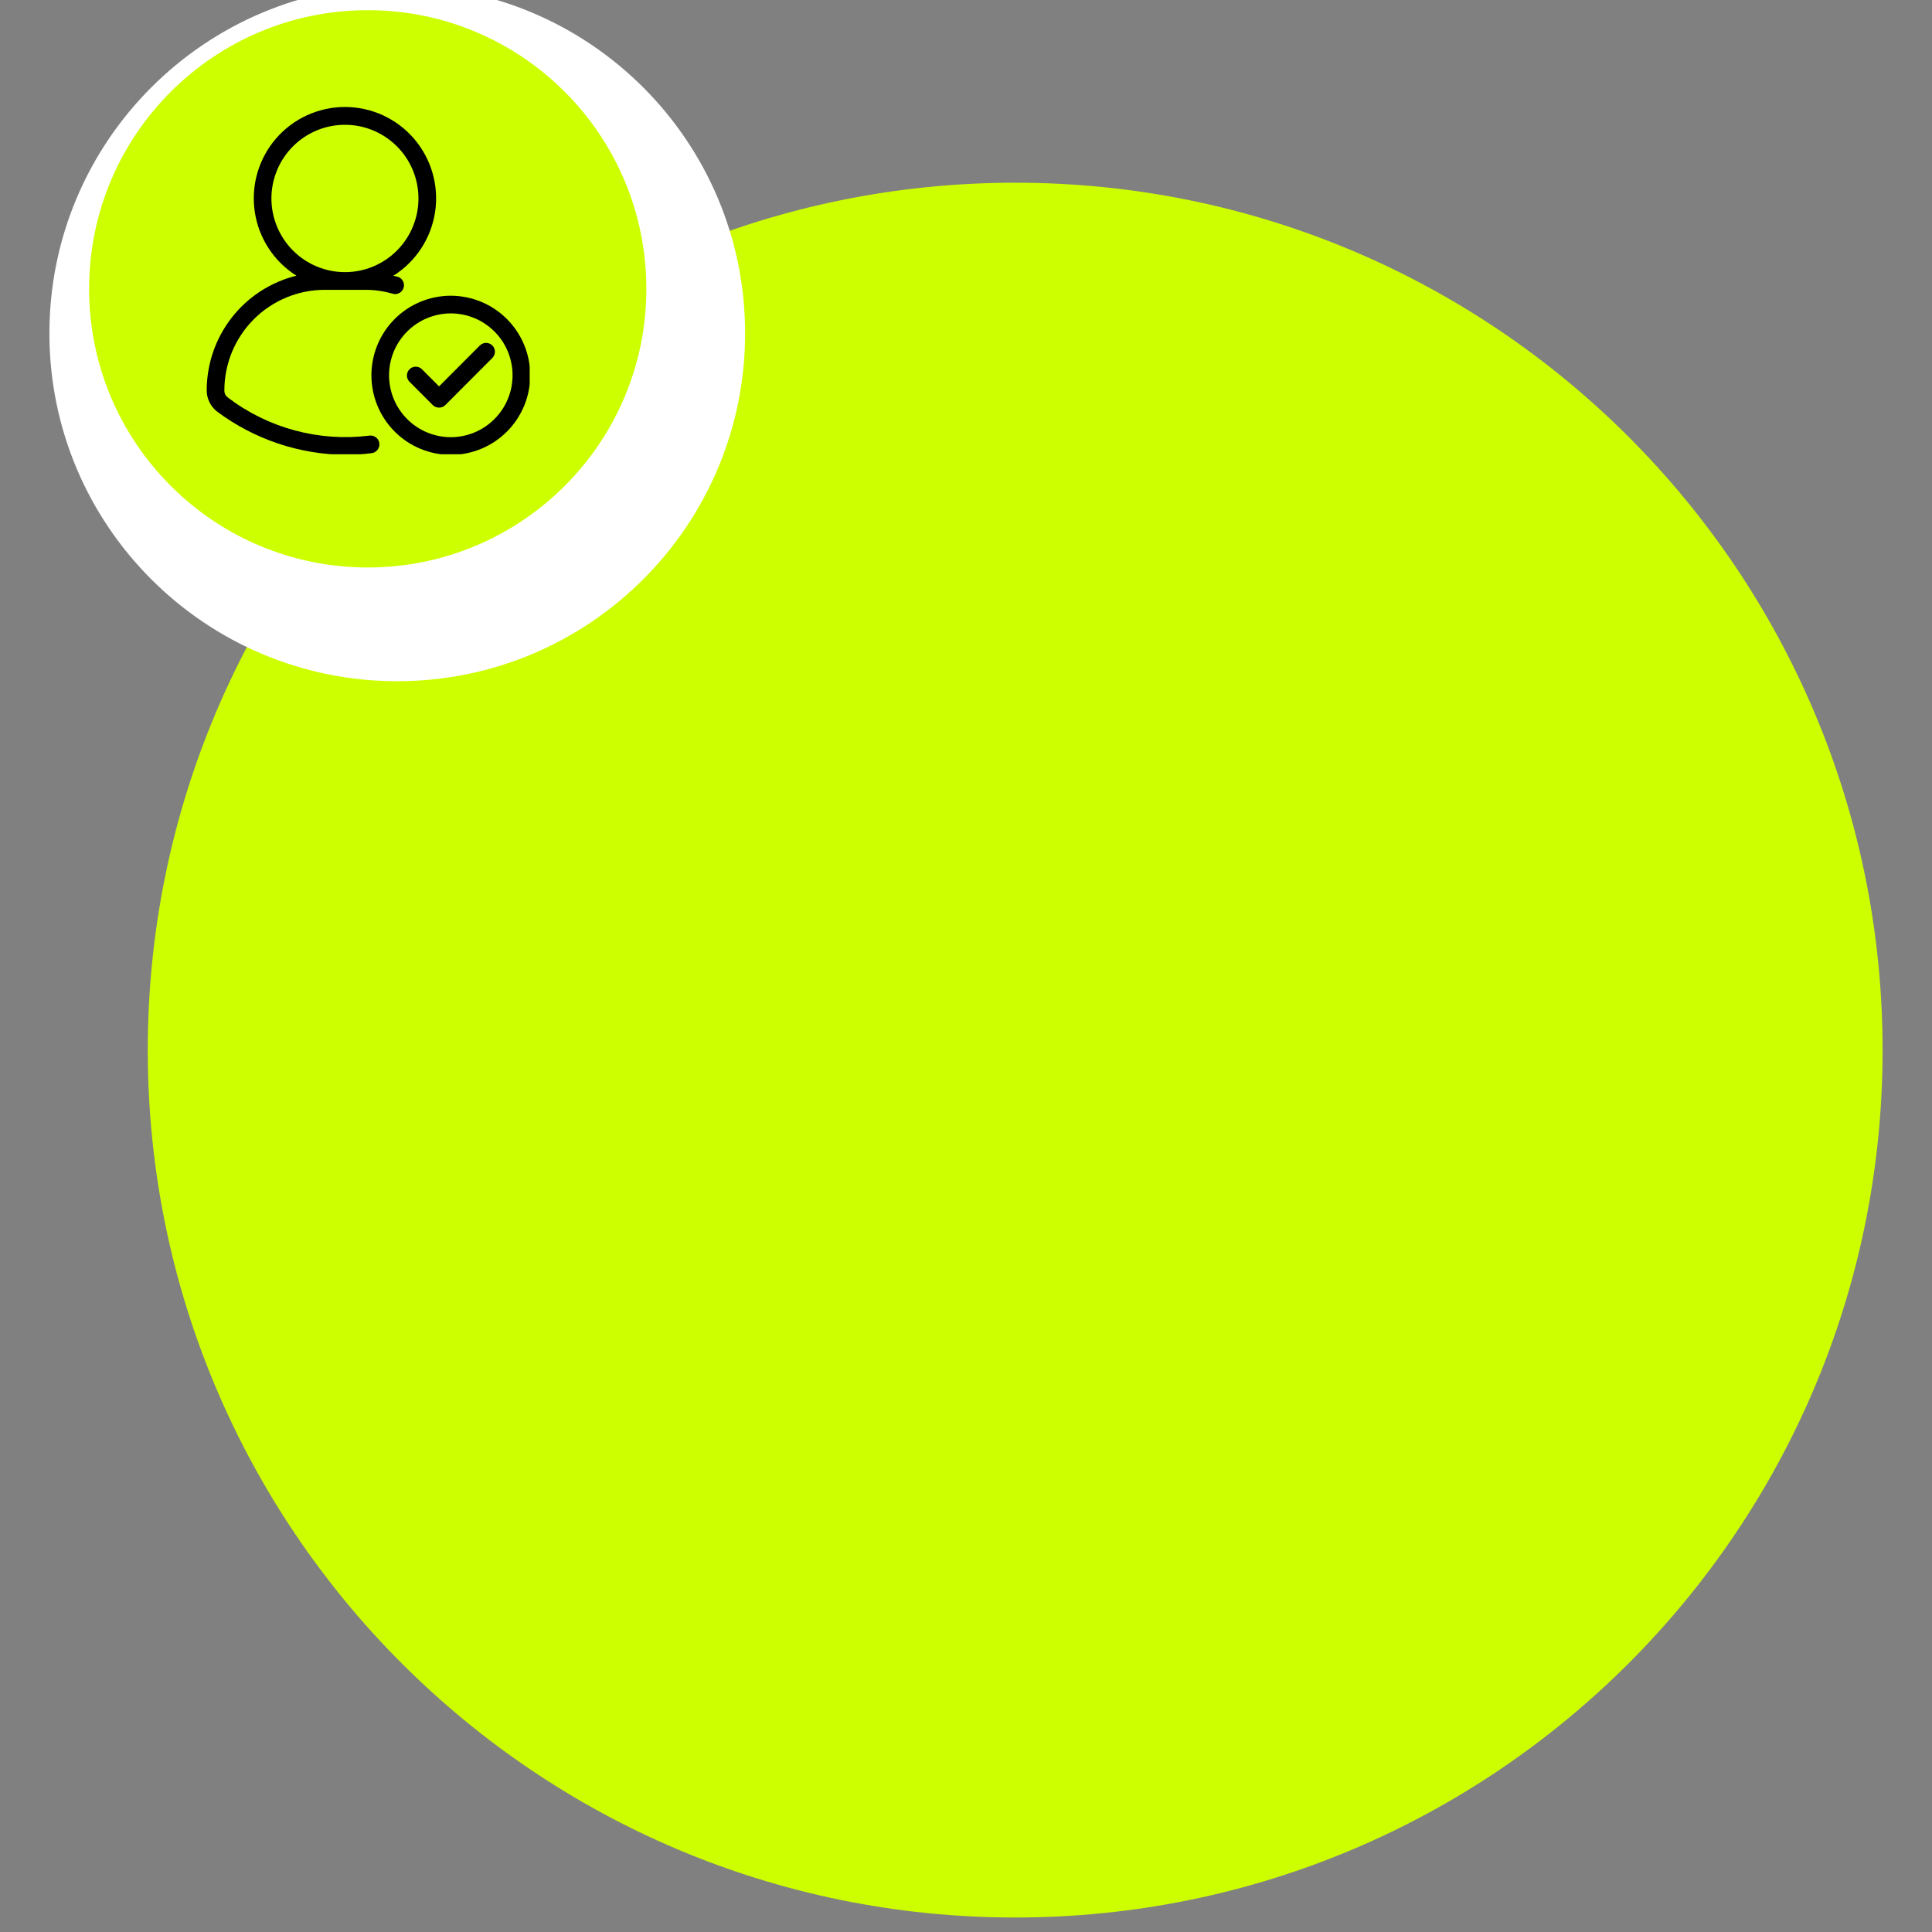 <svg xmlns="http://www.w3.org/2000/svg" xmlns:xlink="http://www.w3.org/1999/xlink" width="400" zoomAndPan="magnify" viewBox="0 0 300 300" height="400" preserveAspectRatio="xMidYMid meet" version="1.0"><rect x="0" y="0" width="300" height="300" fill="#808080" stroke="none"/><defs><clipPath id="c55beab095"><path d="M 22.945 28.371 L 292.328 28.371 L 292.328 297.75 L 22.945 297.75 Z M 22.945 28.371 " clip-rule="nonzero"/></clipPath><clipPath id="3d60f2dfbc"><path d="M 157.637 28.371 C 83.25 28.371 22.945 88.672 22.945 163.059 C 22.945 237.445 83.25 297.75 157.637 297.75 C 232.023 297.75 292.328 237.445 292.328 163.059 C 292.328 88.672 232.023 28.371 157.637 28.371 Z M 157.637 28.371 " clip-rule="nonzero"/></clipPath><clipPath id="bd0543694f"><path d="M 7.672 0 L 115.707 0 L 115.707 105.781 L 7.672 105.781 Z M 7.672 0 " clip-rule="nonzero"/></clipPath><clipPath id="2f4f97e9c5"><path d="M 115.699 51.762 C 115.699 81.609 91.496 105.777 61.684 105.777 C 31.875 105.777 7.672 81.609 7.672 51.762 C 7.672 21.918 31.875 -2.25 61.684 -2.25 C 91.496 -2.25 115.699 21.918 115.699 51.762 " clip-rule="nonzero"/></clipPath><clipPath id="3b47e60af4"><path d="M 13.836 1.582 L 100.375 1.582 L 100.375 88.121 L 13.836 88.121 Z M 13.836 1.582 " clip-rule="nonzero"/></clipPath><clipPath id="09936a5b85"><path d="M 100.367 44.852 C 100.367 68.758 80.98 88.117 57.102 88.117 C 33.223 88.117 13.836 68.758 13.836 44.852 C 13.836 20.941 33.223 1.582 57.102 1.582 C 80.98 1.582 100.367 20.941 100.367 44.852 " clip-rule="nonzero"/></clipPath><clipPath id="42c7789b00"><path d="M 32 16.539 L 68 16.539 L 68 70.539 L 32 70.539 Z M 32 16.539 " clip-rule="nonzero"/></clipPath><clipPath id="ad3413b955"><path d="M 57 45 L 82.25 45 L 82.25 70.539 L 57 70.539 Z M 57 45 " clip-rule="nonzero"/></clipPath></defs><g clip-path="url(#c55beab095)"><g clip-path="url(#3d60f2dfbc)"><path fill="#cdff00" d="M 22.945 28.371 L 292.328 28.371 L 292.328 297.75 L 22.945 297.75 Z M 22.945 28.371 " fill-opacity="1" fill-rule="nonzero"/></g></g><g clip-path="url(#bd0543694f)"><g clip-path="url(#2f4f97e9c5)"><path fill="#ffffff" d="M 7.672 -2.25 L 115.707 -2.25 L 115.707 105.781 L 7.672 105.781 Z M 7.672 -2.25 " fill-opacity="1" fill-rule="nonzero"/></g></g><g clip-path="url(#3b47e60af4)"><g clip-path="url(#09936a5b85)"><path fill="#cdff00" d="M 13.836 1.582 L 100.375 1.582 L 100.375 88.121 L 13.836 88.121 Z M 13.836 1.582 " fill-opacity="1" fill-rule="nonzero"/></g></g><g clip-path="url(#42c7789b00)"><path fill="#000000" d="M 32.098 60.617 C 32.098 61.273 32.242 61.895 32.535 62.477 C 32.828 63.062 33.234 63.551 33.758 63.945 C 36.641 66.086 39.781 67.727 43.184 68.871 C 46.586 70.012 50.078 70.598 53.668 70.629 C 55.023 70.629 56.375 70.539 57.719 70.363 C 57.902 70.34 58.07 70.285 58.227 70.195 C 58.383 70.102 58.52 69.984 58.629 69.84 C 58.742 69.695 58.82 69.535 58.867 69.359 C 58.914 69.184 58.926 69.008 58.902 68.824 C 58.879 68.645 58.824 68.477 58.73 68.316 C 58.641 68.16 58.523 68.027 58.379 67.914 C 58.234 67.805 58.074 67.723 57.902 67.676 C 57.727 67.629 57.547 67.617 57.367 67.641 C 55.43 67.883 53.488 67.938 51.543 67.805 C 49.594 67.668 47.68 67.348 45.793 66.84 C 43.91 66.336 42.09 65.652 40.34 64.789 C 38.586 63.93 36.934 62.91 35.379 61.727 C 35.016 61.445 34.836 61.078 34.84 60.617 C 34.84 59.594 34.941 58.578 35.141 57.574 C 35.34 56.566 35.637 55.59 36.027 54.645 C 36.418 53.699 36.898 52.797 37.469 51.945 C 38.035 51.094 38.684 50.305 39.406 49.582 C 40.129 48.855 40.914 48.207 41.766 47.641 C 42.617 47.07 43.516 46.59 44.461 46.195 C 45.402 45.805 46.379 45.508 47.383 45.305 C 48.383 45.105 49.398 45.004 50.422 45.004 L 56.703 45.004 C 58.148 45 59.566 45.199 60.953 45.605 C 61.137 45.66 61.32 45.68 61.508 45.66 C 61.695 45.637 61.871 45.582 62.035 45.488 C 62.199 45.395 62.34 45.27 62.453 45.121 C 62.566 44.969 62.645 44.801 62.691 44.617 C 62.734 44.434 62.742 44.246 62.711 44.062 C 62.68 43.875 62.613 43.703 62.508 43.543 C 62.406 43.383 62.277 43.25 62.121 43.148 C 61.965 43.043 61.793 42.973 61.605 42.938 C 61.434 42.887 61.246 42.867 61.07 42.824 C 61.5 42.555 61.918 42.262 62.316 41.945 C 62.715 41.633 63.098 41.297 63.461 40.941 C 63.824 40.586 64.168 40.211 64.488 39.816 C 64.812 39.426 65.113 39.016 65.391 38.59 C 65.672 38.164 65.926 37.723 66.16 37.27 C 66.391 36.816 66.598 36.355 66.781 35.879 C 66.961 35.402 67.117 34.918 67.246 34.426 C 67.379 33.934 67.48 33.438 67.559 32.934 C 67.633 32.43 67.684 31.926 67.707 31.418 C 67.727 30.906 67.723 30.398 67.691 29.891 C 67.656 29.383 67.598 28.879 67.512 28.375 C 67.426 27.875 67.312 27.379 67.172 26.891 C 67.031 26.398 66.867 25.918 66.676 25.449 C 66.48 24.977 66.266 24.516 66.023 24.066 C 65.785 23.621 65.52 23.188 65.23 22.766 C 64.945 22.348 64.637 21.945 64.305 21.559 C 63.973 21.172 63.621 20.805 63.254 20.453 C 62.883 20.105 62.492 19.777 62.09 19.473 C 61.684 19.164 61.262 18.883 60.824 18.621 C 60.391 18.359 59.941 18.121 59.48 17.91 C 59.02 17.695 58.547 17.508 58.062 17.348 C 57.582 17.184 57.094 17.051 56.598 16.941 C 56.102 16.832 55.602 16.75 55.094 16.695 C 54.59 16.641 54.082 16.609 53.574 16.609 C 53.066 16.609 52.562 16.637 52.055 16.691 C 51.551 16.746 51.051 16.828 50.555 16.934 C 50.059 17.043 49.566 17.18 49.086 17.34 C 48.605 17.5 48.133 17.688 47.668 17.898 C 47.207 18.109 46.758 18.348 46.32 18.605 C 45.887 18.867 45.465 19.148 45.059 19.457 C 44.652 19.762 44.262 20.09 43.891 20.438 C 43.52 20.785 43.168 21.152 42.84 21.535 C 42.508 21.922 42.195 22.324 41.906 22.746 C 41.621 23.164 41.355 23.598 41.113 24.043 C 40.871 24.492 40.652 24.953 40.461 25.422 C 40.27 25.895 40.102 26.375 39.961 26.863 C 39.82 27.352 39.707 27.848 39.617 28.352 C 39.531 28.852 39.469 29.355 39.438 29.863 C 39.402 30.371 39.398 30.879 39.418 31.391 C 39.441 31.898 39.488 32.406 39.562 32.906 C 39.641 33.41 39.742 33.91 39.871 34.402 C 40 34.895 40.156 35.379 40.336 35.855 C 40.516 36.328 40.723 36.793 40.953 37.246 C 41.184 37.703 41.441 38.141 41.719 38.566 C 41.996 38.992 42.297 39.402 42.617 39.797 C 42.941 40.191 43.285 40.566 43.645 40.922 C 44.008 41.277 44.391 41.613 44.789 41.93 C 45.188 42.246 45.602 42.539 46.031 42.809 C 45.043 43.051 44.086 43.375 43.152 43.777 C 42.219 44.184 41.324 44.66 40.469 45.211 C 39.617 45.766 38.812 46.383 38.062 47.07 C 37.312 47.758 36.625 48.5 35.996 49.305 C 35.371 50.105 34.812 50.953 34.328 51.848 C 33.84 52.742 33.434 53.672 33.102 54.633 C 32.77 55.598 32.52 56.578 32.352 57.582 C 32.184 58.59 32.098 59.602 32.098 60.617 Z M 42.145 30.816 C 42.145 30.066 42.219 29.324 42.363 28.586 C 42.512 27.852 42.727 27.137 43.016 26.441 C 43.301 25.746 43.652 25.09 44.07 24.465 C 44.484 23.84 44.957 23.262 45.488 22.73 C 46.016 22.199 46.594 21.727 47.215 21.309 C 47.84 20.891 48.496 20.539 49.188 20.25 C 49.883 19.961 50.594 19.746 51.328 19.598 C 52.066 19.453 52.809 19.379 53.555 19.379 C 54.305 19.375 55.047 19.449 55.781 19.594 C 56.52 19.742 57.23 19.957 57.926 20.246 C 58.617 20.531 59.273 20.883 59.898 21.301 C 60.52 21.719 61.098 22.191 61.629 22.723 C 62.16 23.254 62.633 23.828 63.051 24.453 C 63.465 25.078 63.816 25.734 64.105 26.43 C 64.395 27.125 64.609 27.84 64.758 28.574 C 64.902 29.312 64.977 30.055 64.977 30.805 C 64.98 31.555 64.906 32.301 64.762 33.039 C 64.617 33.773 64.402 34.488 64.113 35.184 C 63.828 35.879 63.477 36.535 63.062 37.16 C 62.648 37.785 62.176 38.363 61.645 38.898 C 61.117 39.43 60.539 39.902 59.918 40.32 C 59.297 40.738 58.637 41.094 57.945 41.383 C 57.254 41.668 56.543 41.887 55.805 42.035 C 55.07 42.184 54.328 42.258 53.582 42.258 L 53.543 42.258 C 52.797 42.258 52.055 42.18 51.32 42.035 C 50.586 41.887 49.875 41.668 49.184 41.379 C 48.492 41.09 47.836 40.738 47.215 40.32 C 46.59 39.902 46.016 39.43 45.488 38.898 C 44.957 38.367 44.484 37.789 44.07 37.164 C 43.652 36.543 43.305 35.883 43.016 35.191 C 42.73 34.496 42.512 33.781 42.367 33.047 C 42.219 32.312 42.148 31.57 42.145 30.82 Z M 42.145 30.816 " fill-opacity="1" fill-rule="nonzero"/></g><g clip-path="url(#ad3413b955)"><path fill="#000000" d="M 70 45.918 C 69.191 45.918 68.391 46 67.598 46.156 C 66.801 46.316 66.031 46.551 65.285 46.859 C 64.535 47.172 63.824 47.551 63.152 48 C 62.48 48.453 61.855 48.965 61.285 49.539 C 60.711 50.113 60.199 50.734 59.75 51.41 C 59.301 52.086 58.922 52.797 58.609 53.547 C 58.301 54.297 58.066 55.07 57.91 55.863 C 57.75 56.66 57.672 57.465 57.672 58.277 C 57.672 59.086 57.75 59.891 57.91 60.688 C 58.066 61.48 58.301 62.254 58.609 63.004 C 58.922 63.754 59.301 64.465 59.75 65.141 C 60.199 65.816 60.711 66.438 61.285 67.012 C 61.855 67.586 62.48 68.098 63.152 68.551 C 63.824 69 64.535 69.379 65.285 69.691 C 66.031 70 66.801 70.234 67.598 70.395 C 68.391 70.551 69.191 70.633 70 70.633 C 70.812 70.633 71.613 70.551 72.406 70.395 C 73.199 70.234 73.973 70 74.719 69.691 C 75.469 69.379 76.18 69 76.852 68.551 C 77.523 68.098 78.148 67.586 78.719 67.012 C 79.293 66.438 79.805 65.816 80.254 65.141 C 80.703 64.465 81.082 63.754 81.395 63.004 C 81.703 62.254 81.938 61.48 82.094 60.688 C 82.254 59.891 82.332 59.086 82.332 58.277 C 82.332 57.465 82.25 56.66 82.094 55.867 C 81.934 55.07 81.699 54.297 81.391 53.551 C 81.078 52.801 80.699 52.09 80.25 51.414 C 79.801 50.738 79.289 50.117 78.715 49.543 C 78.145 48.969 77.52 48.457 76.848 48.008 C 76.176 47.555 75.465 47.176 74.719 46.863 C 73.969 46.555 73.199 46.316 72.406 46.16 C 71.613 46 70.812 45.922 70 45.918 Z M 70 67.887 C 69.371 67.887 68.75 67.824 68.129 67.699 C 67.512 67.578 66.914 67.395 66.332 67.152 C 65.75 66.914 65.199 66.617 64.676 66.266 C 64.148 65.914 63.664 65.516 63.223 65.07 C 62.777 64.625 62.379 64.141 62.027 63.613 C 61.68 63.09 61.383 62.535 61.141 61.953 C 60.902 61.371 60.719 60.77 60.598 60.148 C 60.473 59.531 60.41 58.906 60.41 58.277 C 60.41 57.645 60.473 57.02 60.598 56.402 C 60.719 55.781 60.902 55.18 61.141 54.598 C 61.383 54.016 61.68 53.461 62.027 52.938 C 62.379 52.41 62.777 51.926 63.223 51.48 C 63.664 51.035 64.148 50.637 64.676 50.285 C 65.199 49.934 65.75 49.637 66.332 49.398 C 66.914 49.156 67.512 48.973 68.129 48.852 C 68.75 48.727 69.371 48.664 70 48.664 C 70.633 48.664 71.254 48.727 71.871 48.852 C 72.488 48.973 73.09 49.156 73.672 49.398 C 74.254 49.637 74.805 49.934 75.328 50.285 C 75.852 50.637 76.336 51.035 76.781 51.48 C 77.227 51.926 77.625 52.41 77.977 52.938 C 78.324 53.461 78.621 54.016 78.863 54.598 C 79.102 55.18 79.285 55.781 79.406 56.402 C 79.531 57.02 79.59 57.645 79.59 58.277 C 79.59 58.906 79.527 59.531 79.406 60.148 C 79.281 60.77 79.102 61.367 78.859 61.953 C 78.617 62.535 78.32 63.086 77.973 63.613 C 77.621 64.137 77.223 64.621 76.777 65.066 C 76.336 65.512 75.852 65.91 75.328 66.262 C 74.805 66.613 74.25 66.91 73.668 67.152 C 73.09 67.395 72.488 67.574 71.871 67.699 C 71.254 67.824 70.633 67.887 70 67.887 Z M 70 67.887 " fill-opacity="1" fill-rule="nonzero"/></g><path fill="#000000" d="M 76.449 53.645 C 76.32 53.516 76.172 53.418 76.004 53.348 C 75.836 53.277 75.664 53.242 75.48 53.242 C 75.301 53.242 75.125 53.277 74.957 53.348 C 74.789 53.418 74.641 53.516 74.512 53.645 L 68.176 59.996 L 65.488 57.305 C 65.359 57.184 65.211 57.09 65.047 57.027 C 64.883 56.965 64.711 56.934 64.531 56.938 C 64.355 56.941 64.184 56.977 64.02 57.047 C 63.855 57.117 63.711 57.215 63.586 57.34 C 63.461 57.465 63.363 57.609 63.297 57.773 C 63.227 57.938 63.188 58.109 63.188 58.285 C 63.184 58.465 63.215 58.637 63.277 58.801 C 63.34 58.969 63.434 59.117 63.555 59.246 L 67.207 62.906 C 67.336 63.031 67.484 63.129 67.652 63.195 C 67.82 63.266 67.996 63.297 68.176 63.297 C 68.355 63.297 68.531 63.266 68.699 63.195 C 68.867 63.129 69.016 63.031 69.145 62.906 L 76.449 55.586 C 76.578 55.457 76.68 55.309 76.746 55.141 C 76.816 54.973 76.852 54.797 76.852 54.613 C 76.852 54.434 76.816 54.258 76.746 54.09 C 76.676 53.922 76.578 53.773 76.449 53.645 Z M 76.449 53.645 " fill-opacity="1" fill-rule="nonzero"/></svg>